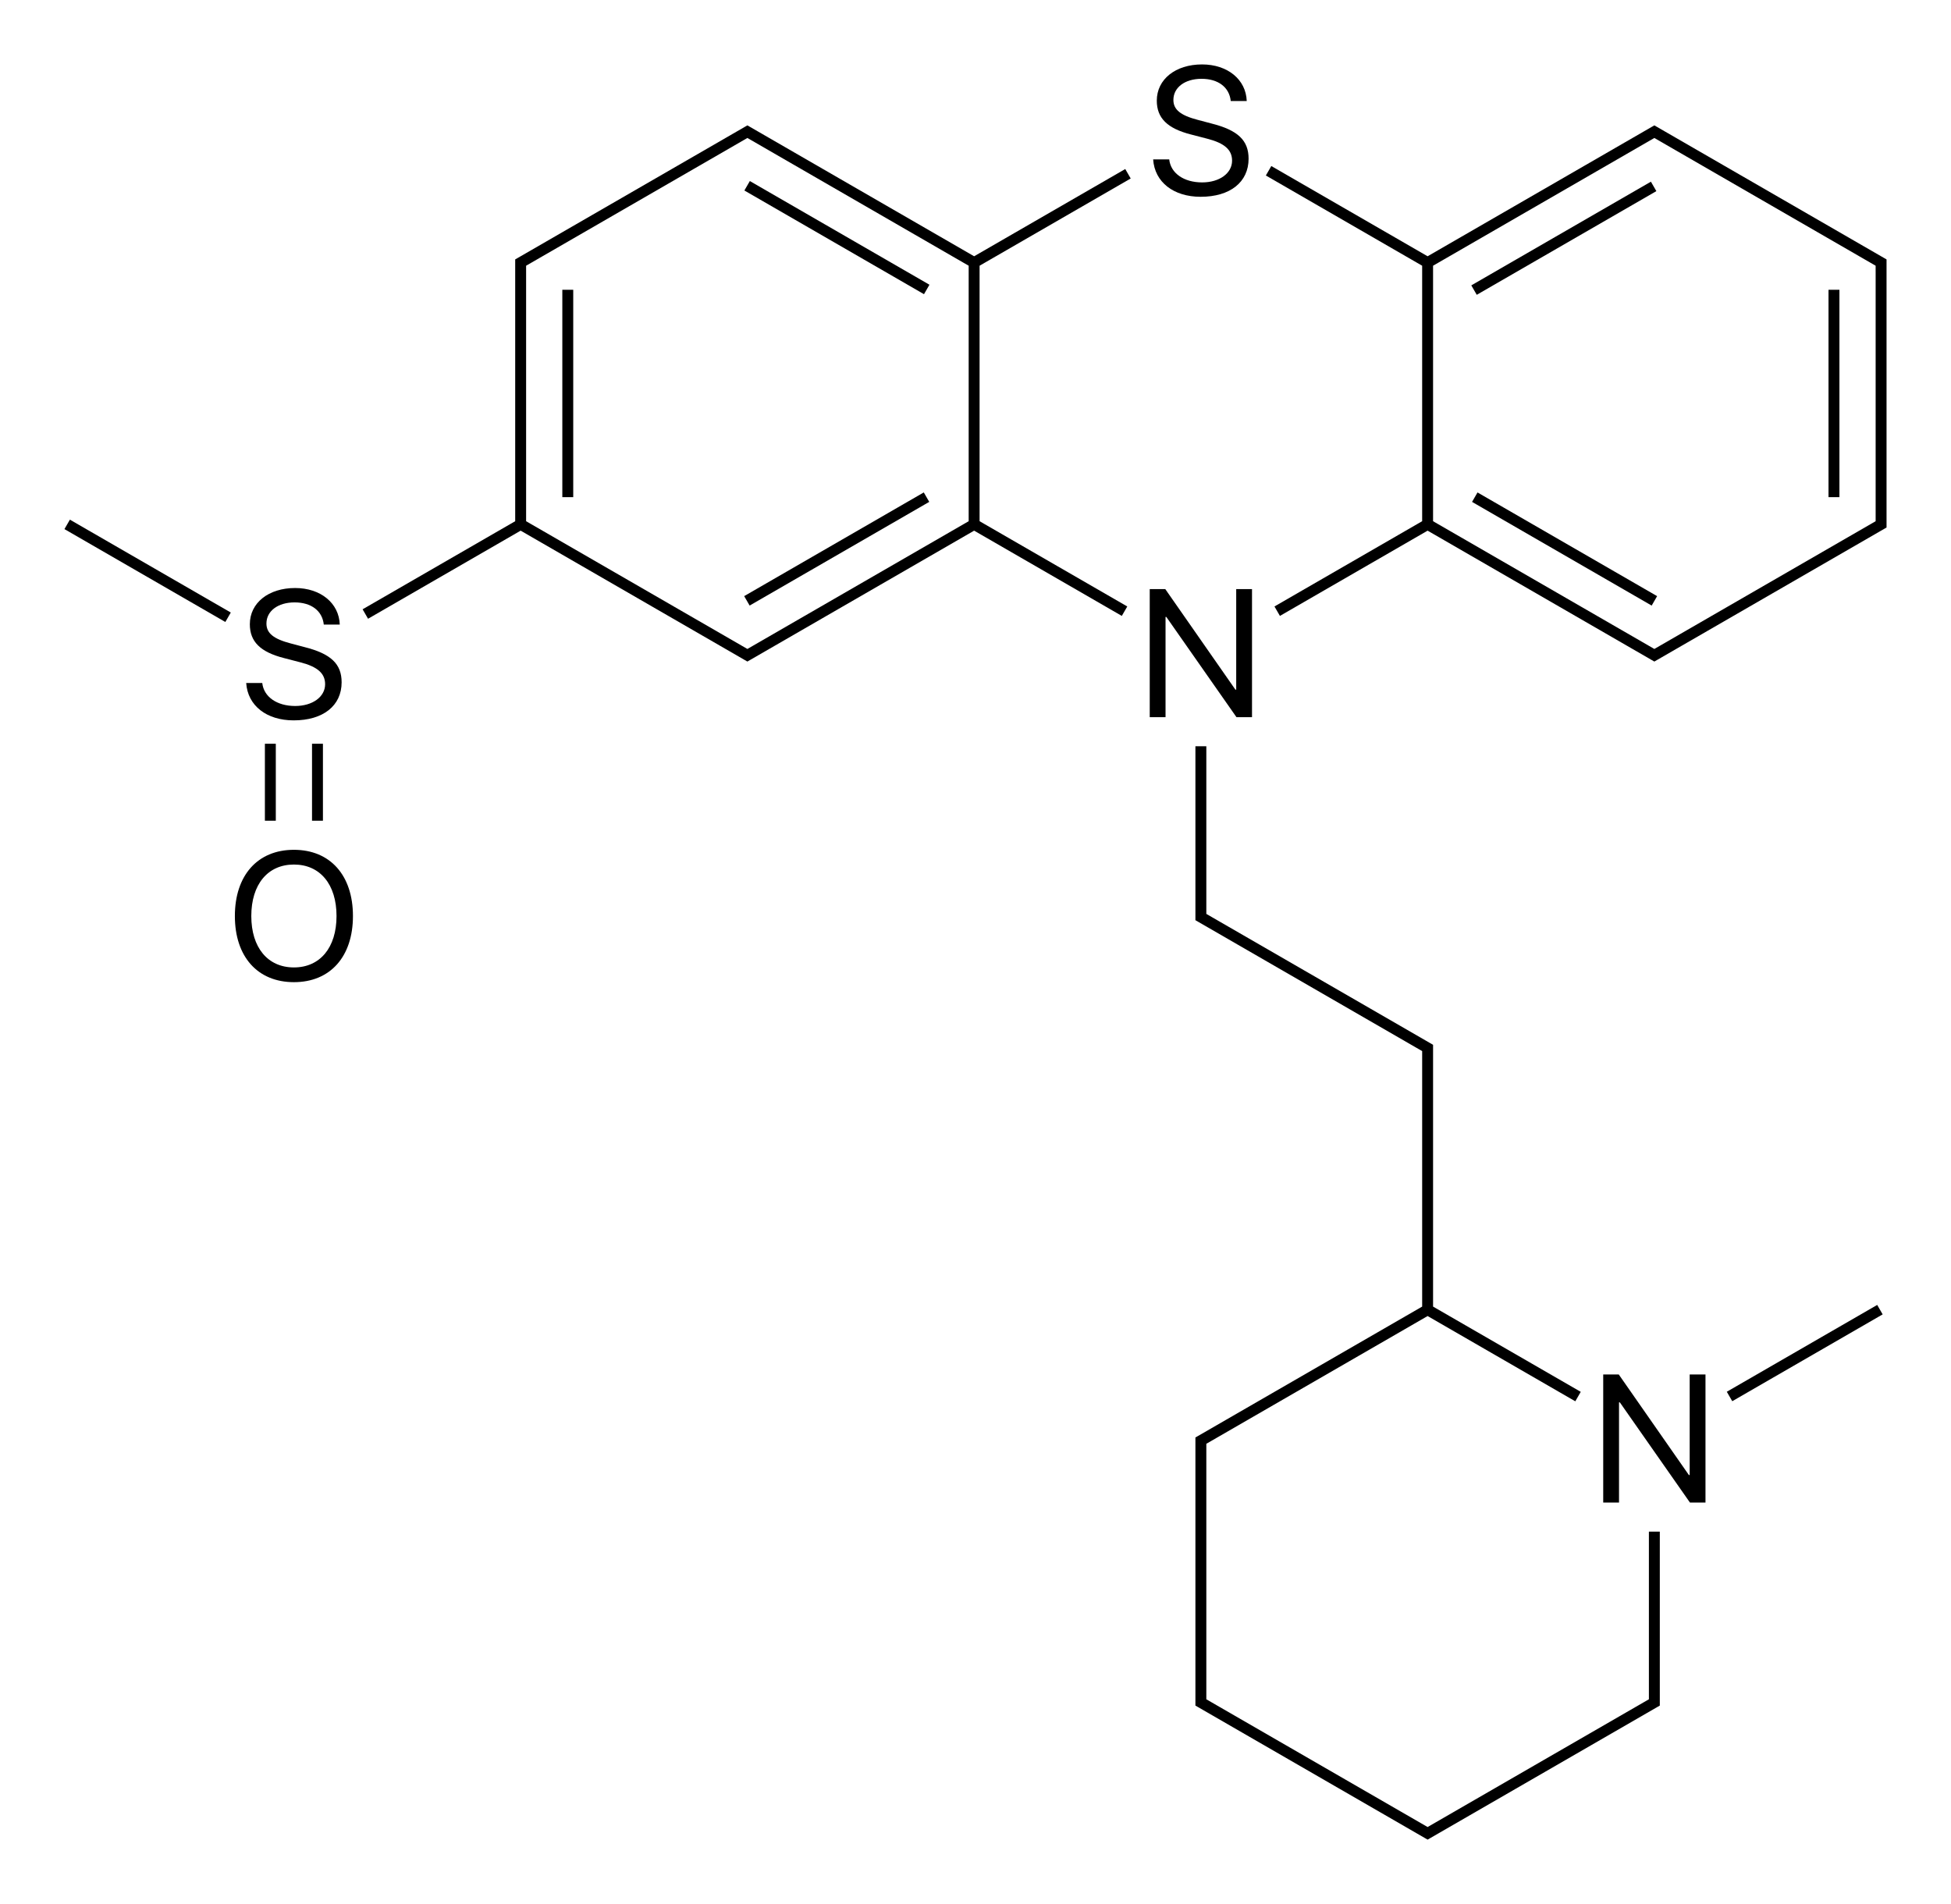 <?xml version="1.0" encoding="iso-8859-1"?>
<!-- Generator: Adobe Illustrator 19.1.0, SVG Export Plug-In . SVG Version: 6.00 Build 0)  -->
<svg version="1.1" id="&#x421;&#x43B;&#x43E;&#x439;_1"
	 xmlns="http://www.w3.org/2000/svg" xmlns:xlink="http://www.w3.org/1999/xlink" x="0px" y="0px" viewBox="0 0 429.222 418.932"
	 style="enable-background:new 0 0 429.222 418.932;" xml:space="preserve">
<g>
	<rect x="182.985" y="29.536" transform="matrix(-0.5 0.866 -0.866 -0.5 321.55 -81.049)" width="2.4" height="45.628"/>
	<rect x="123.712" y="63.757" width="2.4" height="45.628"/>
	<rect x="182.985" y="97.978" transform="matrix(-0.5 -0.866 0.866 -0.5 171.563 340.691)" width="2.4" height="45.628"/>
	<rect x="321.388" y="119.592" transform="matrix(-0.866 -0.5 0.5 -0.866 581.894 397.502)" width="45.628" height="2.4"/>
	<rect x="402.275" y="63.757" width="2.4" height="45.628"/>
	<rect x="343.002" y="29.536" transform="matrix(-0.5 -0.866 0.866 -0.5 470.811 376.673)" width="2.4" height="45.628"/>
	<rect x="12.04" y="124.389" transform="matrix(-0.866 -0.5 0.5 -0.866 -2.194 250.59)" width="40.872" height="2.4"/>
	<rect x="58.277" y="163.64" width="2.4" height="16.936"/>
	<rect x="68.645" y="163.64" width="2.4" height="16.936"/>
	<polygon points="362.759,372.571 362.759,373.878 361.628,374.531 361.628,374.532 314.076,401.985 266.525,374.532 
		266.525,374.531 265.393,373.878 265.393,372.571 265.393,318.971 265.393,317.664 266.525,317.011 314.076,289.557 
		346.567,308.315 347.766,306.236 315.276,287.478 315.276,232.571 315.276,230.571 315.277,229.878 314.676,229.531 
		266.525,201.731 265.393,201.078 265.393,199.771 265.393,164.194 262.993,164.194 262.993,199.771 262.993,201.771 
		262.992,202.464 263.594,202.811 312.876,231.264 312.876,232.571 312.876,287.478 263.594,315.931 262.993,316.277 
		262.993,316.971 262.993,318.971 262.993,372.571 262.993,374.571 262.992,375.264 263.594,375.611 311.745,403.411 
		313.477,404.411 314.076,404.756 314.676,404.411 316.408,403.411 364.559,375.611 365.159,375.266 365.159,374.571 
		365.159,372.571 365.159,336.994 362.759,336.994 	"/>
	<rect x="396.097" y="278.619" transform="matrix(-0.5 -0.866 0.866 -0.5 337.862 790.625)" width="2.4" height="38.21"/>
	<path d="M264.476,40.133c-4.023,0-6.914-2.012-7.246-5.058h-3.535c0.332,4.98,4.473,8.223,10.449,8.223
		c6.484,0,10.547-3.223,10.547-8.379c0-4.043-2.363-6.289-8.203-7.754l-2.949-0.781c-3.828-0.996-5.391-2.266-5.391-4.395
		c0-2.754,2.539-4.649,6.191-4.649c3.672,0,6.113,1.856,6.426,4.883h3.516c-0.156-4.727-4.219-8.047-9.824-8.047
		c-5.859,0-9.961,3.281-9.961,7.969c0,3.828,2.305,6.113,7.5,7.441l3.613,0.938c3.789,0.977,5.449,2.442,5.449,4.824
		C271.059,38.121,268.285,40.133,264.476,40.133z"/>
	<path d="M215.51,58.464l33.246-19.195l-1.199-2.079L214.31,56.385l-47.552-27.454l-1.732-1l-0.599-0.346l-0.599,0.346l-1.732,1
		l-48.151,27.8l-0.601,0.345v0.694v2v53.6v1.307l-1.131,0.653l-32.44,18.729l1.199,2.079l33.572-19.383l49.284,28.454l0.599,0.346
		l0.599-0.346l49.284-28.454l32.491,18.759l1.199-2.079l-32.49-18.758V59.771V58.464z M213.11,59.771v54.907l-47.55,27.453l0,0
		l-1.133,0.654l-1.133-0.654l0,0l-47.55-27.453v-1.307v-53.6v-1.307l1.131-0.653l47.552-27.454l48.683,28.107V59.771z"/>
	<polygon points="275.443,157.794 275.443,129.61 271.967,129.61 271.967,151.739 271.791,151.739 256.361,129.61 252.943,129.61 
		252.943,157.794 256.42,157.794 256.42,135.743 256.596,135.743 272.025,157.794 	"/>
	<path d="M414.442,56.731l-48.151-27.8l-1.732-1l-0.599-0.346l-0.6,0.346l-1.732,1l-47.552,27.454L279.69,36.532l-1.199,2.079
		l34.385,19.852v1.307v53.6v1.307l-32.49,18.758l1.199,2.079l32.491-18.759l49.284,28.454l0.6,0.346l0.599-0.346l49.883-28.8
		l0.6-0.345v-0.694v-2v-53.6v-2l0.001-0.693L414.442,56.731z M412.643,59.771v53.6v1.307l-47.551,27.453l0,0l-1.133,0.654
		l-1.133-0.654l0,0l-46.419-26.8l-1.132-0.653v-1.307v-53.6v-1.307l1.132-0.653l47.551-27.454l48.683,28.107V59.771z"/>
	<path d="M64.944,155.333c-4.023,0-6.914-2.012-7.246-5.059h-3.535c0.332,4.98,4.473,8.223,10.449,8.223
		c6.484,0,10.547-3.223,10.547-8.379c0-4.043-2.363-6.289-8.203-7.754l-2.949-0.781c-3.828-0.996-5.391-2.266-5.391-4.395
		c0-2.754,2.539-4.648,6.191-4.648c3.672,0,6.113,1.855,6.426,4.883h3.516c-0.156-4.727-4.219-8.047-9.824-8.047
		c-5.859,0-9.961,3.281-9.961,7.969c0,3.828,2.305,6.113,7.5,7.441l3.613,0.938c3.789,0.977,5.449,2.441,5.449,4.824
		C71.526,153.321,68.753,155.333,64.944,155.333z"/>
	<path d="M64.661,186.976c-7.988,0-12.988,5.625-12.988,14.57s5,14.551,12.988,14.551s12.988-5.605,12.988-14.551
		S72.649,186.976,64.661,186.976z M64.661,212.855c-5.762,0-9.375-4.375-9.375-11.309c0-6.953,3.613-11.328,9.375-11.328
		s9.375,4.375,9.375,11.328C74.036,208.48,70.423,212.855,64.661,212.855z"/>
	<polygon points="371.733,324.539 371.557,324.539 356.127,302.41 352.709,302.41 352.709,330.594 356.186,330.594 356.186,308.543 
		356.362,308.543 371.791,330.594 375.209,330.594 375.209,302.41 371.733,302.41 	"/>
</g>
</svg>
